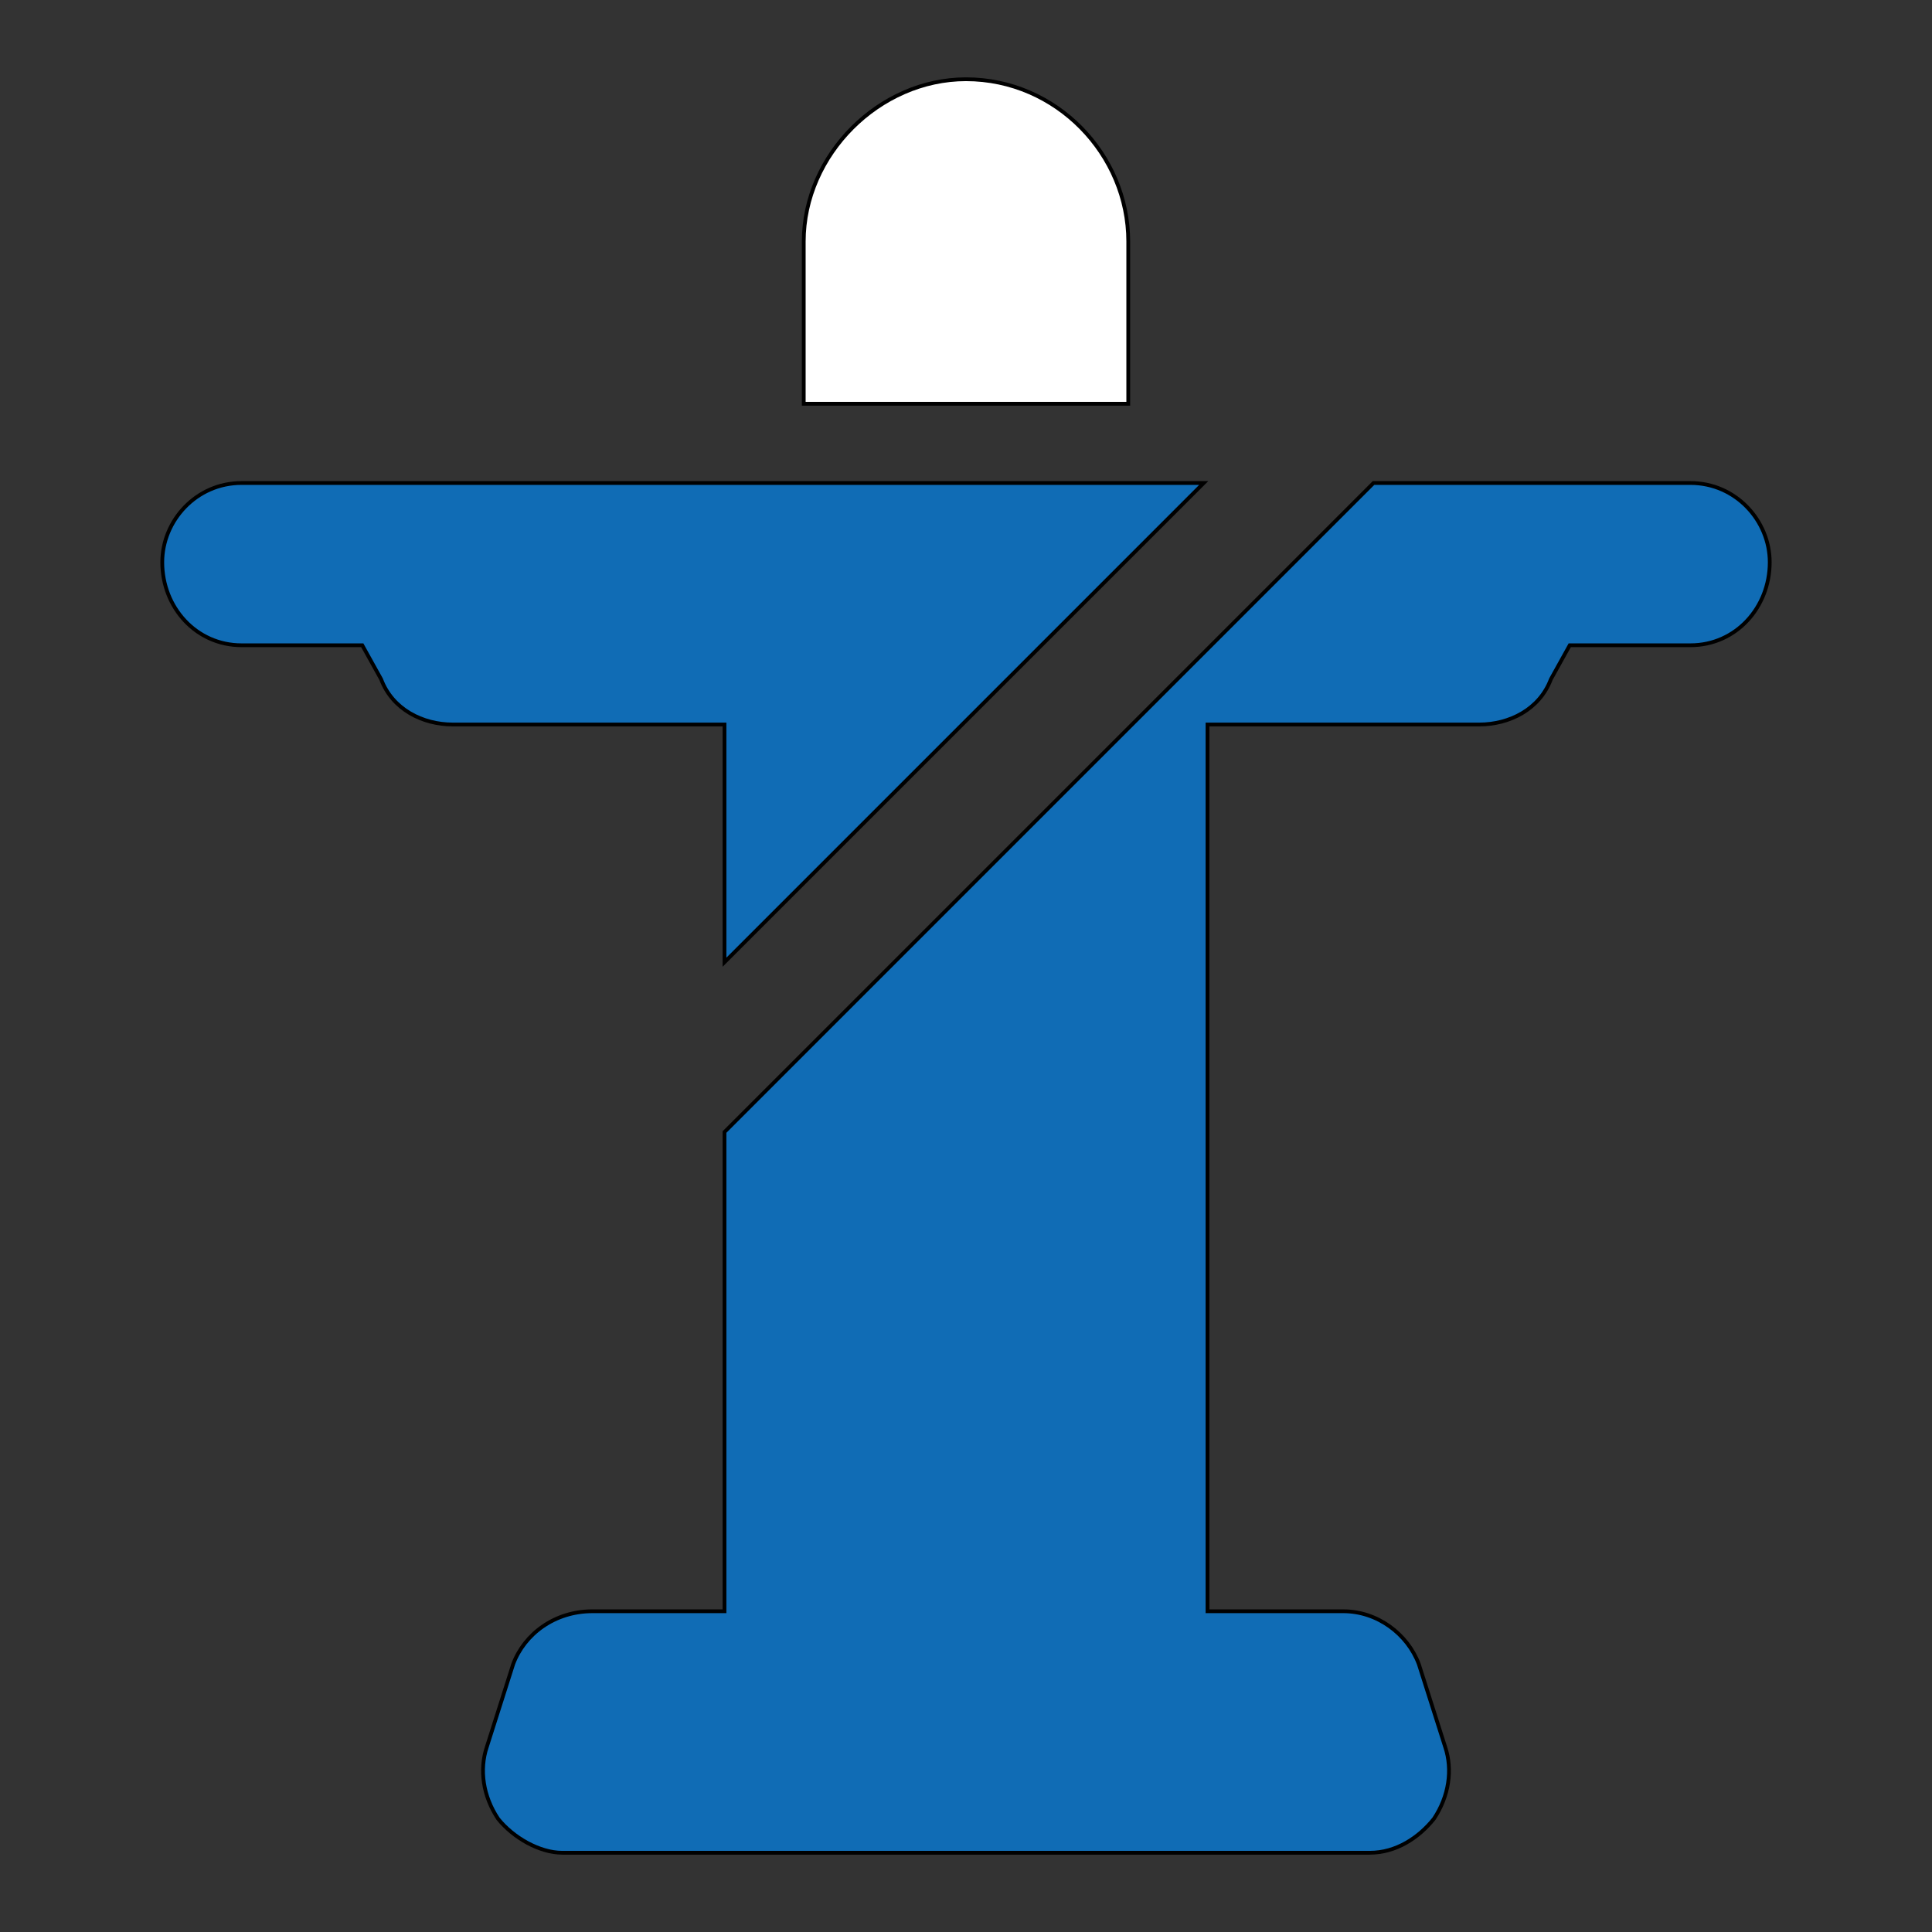 <svg id="th_ara_places-christ-the-redeemer" width="100%" height="100%" xmlns="http://www.w3.org/2000/svg" version="1.1" xmlns:xlink="http://www.w3.org/1999/xlink" xmlns:svgjs="http://svgjs.com/svgjs" preserveAspectRatio="xMidYMin slice" data-uid="ara_places-christ-the-redeemer" data-keyword="ara_places-christ-the-redeemer" viewBox="0 0 512 512" data-colors="[&quot;#ffffff&quot;,&quot;#ffffff&quot;,&quot;#D10F41&quot;,&quot;#ffffff&quot;]"><rect x="0" y="0" width="512" height="512" fill="#333333" stroke="none"/><defs id="SvgjsDefs2765" fill="#ffffff"></defs><path id="th_ara_places-christ-the-redeemer_0" d="M299 64C299 41 280 21 256 21C233 21 213 41 213 64L213 107L299 107Z " fill-rule="evenodd" fill="#ffffff" stroke-width="1" stroke="#000000"></path><path id="th_ara_places-christ-the-redeemer_1" d="M192 255L319 128L64 128C52 128 43 138 43 149C43 161 52 171 64 171L96 171L101 180C104 188 112 192 120 192L192 192Z " fill-rule="evenodd" fill="#106cb5" stroke-width="1" stroke="#000000"></path><path id="th_ara_places-christ-the-redeemer_2" d="M448 128L364 128L192 300L192 427L157 427C147 427 139 433 136 441L129 463C127 469 128 476 132 482C136 487 143 491 149 491L363 491C370 491 376 487 380 482C384 476 385 469 383 463L376 441C373 433 365 427 356 427L320 427L320 192L392 192C400 192 408 188 411 180L416 171L448 171C460 171 469 161 469 149C469 138 460 128 448 128Z " fill-rule="evenodd" fill="#106cb5" stroke-width="1" stroke="#000000"></path></svg>
